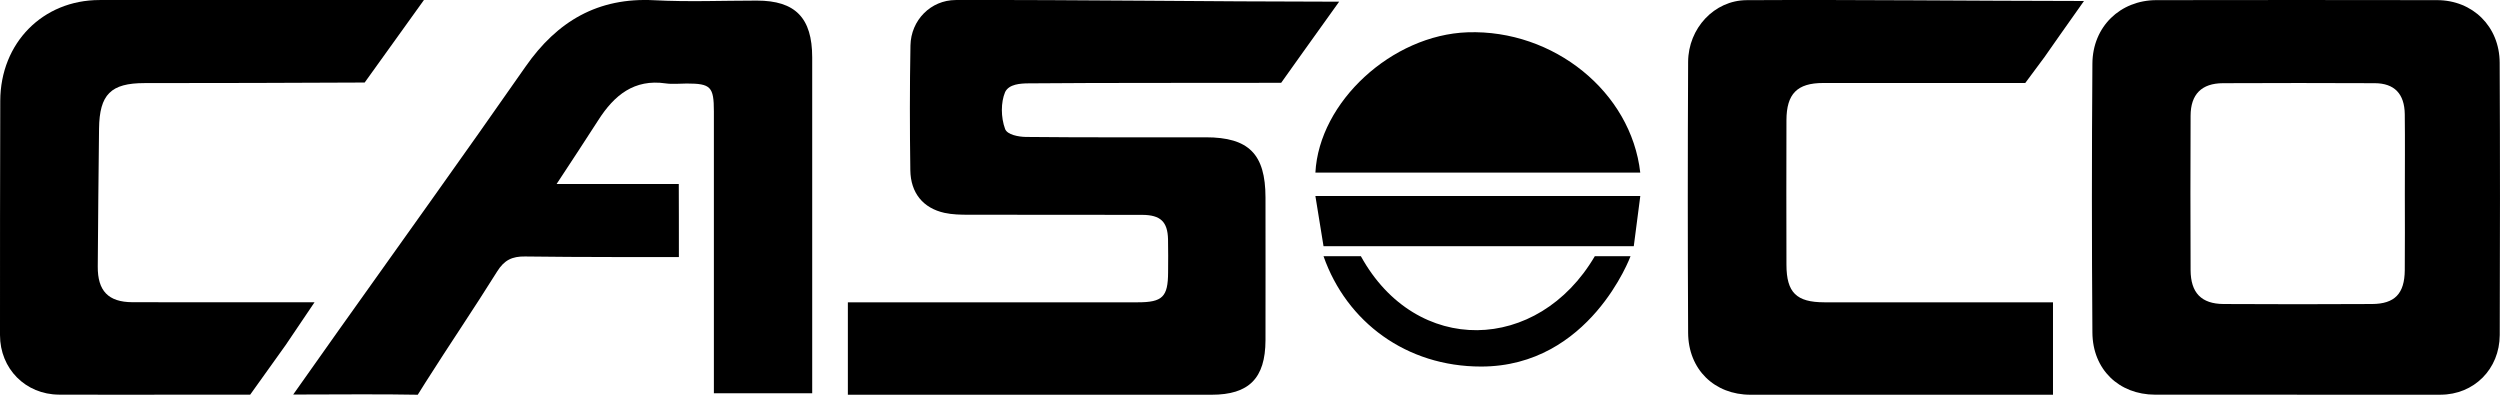 <svg width="76" height="12" viewBox="0 0 76 12" fill="none" xmlns="http://www.w3.org/2000/svg">
<path d="M25.775 12V9.19C26 9.19 26.194 9.19 26.388 9.19C29.123 9.19 31.857 9.19 34.593 9.19C35.34 9.19 35.507 9.024 35.51 8.283C35.511 7.946 35.517 7.609 35.508 7.272C35.495 6.742 35.281 6.534 34.723 6.532C32.966 6.527 31.209 6.532 29.453 6.528C29.205 6.528 28.951 6.523 28.712 6.471C28.065 6.328 27.683 5.869 27.674 5.173C27.656 3.909 27.655 2.646 27.678 1.383C27.692 0.612 28.296 0.003 29.053 0.001C32.865 -0.009 36.757 0.049 40.569 0.051C40.614 0.051 40.588 0.051 40.71 0.051C40.123 0.865 38.947 2.518 38.947 2.518H38.48C36.078 2.524 33.674 2.514 31.271 2.534C31.02 2.536 30.673 2.555 30.555 2.8C30.424 3.111 30.424 3.566 30.555 3.921C30.62 4.097 30.966 4.16 31.188 4.163C33.011 4.182 34.834 4.172 36.657 4.174C37.963 4.175 38.469 4.685 38.471 6C38.472 7.448 38.474 8.897 38.471 10.345C38.467 11.501 37.967 12 36.833 12C33.352 12 29.872 12 26.391 12H25.775Z" fill="black"/>
<path d="M69.829 11.998C68.39 11.998 66.951 12.001 65.513 11.998C64.417 11.995 63.617 11.233 63.609 10.111C63.589 7.384 63.589 4.658 63.609 1.931C63.617 0.81 64.455 0.006 65.553 0.004C68.398 -0.001 71.242 -0.001 74.087 0.004C75.17 0.006 75.985 0.805 75.99 1.904C76.003 4.664 76.002 7.425 75.992 10.184C75.988 11.223 75.207 11.996 74.195 11.999C72.74 12.002 71.285 11.999 69.829 11.999L69.829 11.998ZM73.107 5.894C73.107 5.087 73.115 4.279 73.105 3.472C73.097 2.851 72.79 2.531 72.191 2.529C70.653 2.522 69.117 2.522 67.579 2.529C66.928 2.532 66.596 2.867 66.594 3.518C66.588 5.083 66.587 6.647 66.594 8.211C66.597 8.902 66.921 9.238 67.598 9.242C69.102 9.251 70.607 9.25 72.111 9.242C72.802 9.238 73.099 8.925 73.105 8.216C73.112 7.442 73.108 6.668 73.107 5.894Z" fill="black"/>
<path d="M8.914 11.993C9.405 11.3 9.834 10.691 10.265 10.083C12.171 7.399 14.093 4.728 15.976 2.026C16.943 0.639 18.182 -0.082 19.884 0.007C20.923 0.062 21.967 0.018 23.009 0.018C24.177 0.018 24.69 0.541 24.691 1.744C24.693 4.634 24.691 7.525 24.691 10.415V11.956H21.702C21.702 11.744 21.702 11.548 21.702 11.352C21.702 8.697 21.702 6.042 21.702 3.387C21.702 2.636 21.605 2.54 20.879 2.539C20.664 2.539 20.446 2.565 20.235 2.535C19.279 2.396 18.672 2.895 18.189 3.651C17.794 4.27 17.388 4.88 16.921 5.593H20.635C20.638 5.597 20.638 7.563 20.638 7.563V7.815C20.638 7.815 17.367 7.82 15.962 7.797C15.571 7.791 15.33 7.906 15.115 8.25C14.407 9.385 13.654 10.49 12.938 11.62L12.7 12C11.617 11.977 10.099 11.994 8.915 11.994L8.914 11.993Z" fill="black"/>
<path d="M62.411 9.19V12C62.237 12 62.065 12 61.892 12C59 12 56.108 12 53.216 12C52.119 12 51.324 11.231 51.319 10.115C51.305 7.37 51.306 4.625 51.319 1.88C51.324 0.861 52.113 0.011 53.095 0.005C56.449 -0.014 59.9 0.027 63.254 0.03L63.353 0.03C62.948 0.596 62.154 1.733 62.154 1.733L61.568 2.523C61.568 2.523 57.141 2.521 55.423 2.523C54.633 2.524 54.31 2.852 54.308 3.655C54.304 5.121 54.304 6.586 54.308 8.051C54.31 8.894 54.612 9.189 55.458 9.19C57.59 9.19 59.722 9.19 61.853 9.19C62.03 9.19 62.206 9.19 62.411 9.19Z" fill="black"/>
<path d="M12.887 0.001L11.086 2.509C8.982 2.52 6.499 2.526 4.395 2.526C3.37 2.526 3.024 2.868 3.011 3.91C2.993 5.307 2.983 6.704 2.972 8.101C2.966 8.842 3.292 9.184 4.023 9.187C5.663 9.192 7.304 9.189 8.944 9.189H9.562L8.686 10.487L7.606 11.997H5.87C4.511 12.001 3.153 12.002 1.794 11.997C0.776 11.992 0 11.209 0 10.186C0 7.812 -7.45058e-09 5.439 0.008 3.065C0.014 1.305 1.3 0.002 3.026 0.001C6.126 -0.001 9.224 0.001 12.323 0.001C12.469 0.001 12.615 0.001 12.887 0.001Z" fill="black"/>
<path d="M49.865 5.248H39.988C40.101 3.094 42.318 1.061 44.614 0.982C47.228 0.893 49.587 2.793 49.864 5.248H49.865Z" fill="black"/>
<path d="M40.235 7.789H41.371C43.05 10.838 46.754 10.736 48.482 7.789H49.568C49.568 7.789 48.334 11.143 45.025 11.143C42.754 11.143 40.937 9.791 40.235 7.789Z" fill="black"/>
<path d="M39.988 5.959H49.865L49.667 7.484H40.235L39.988 5.959Z" fill="black"/>
</svg>
